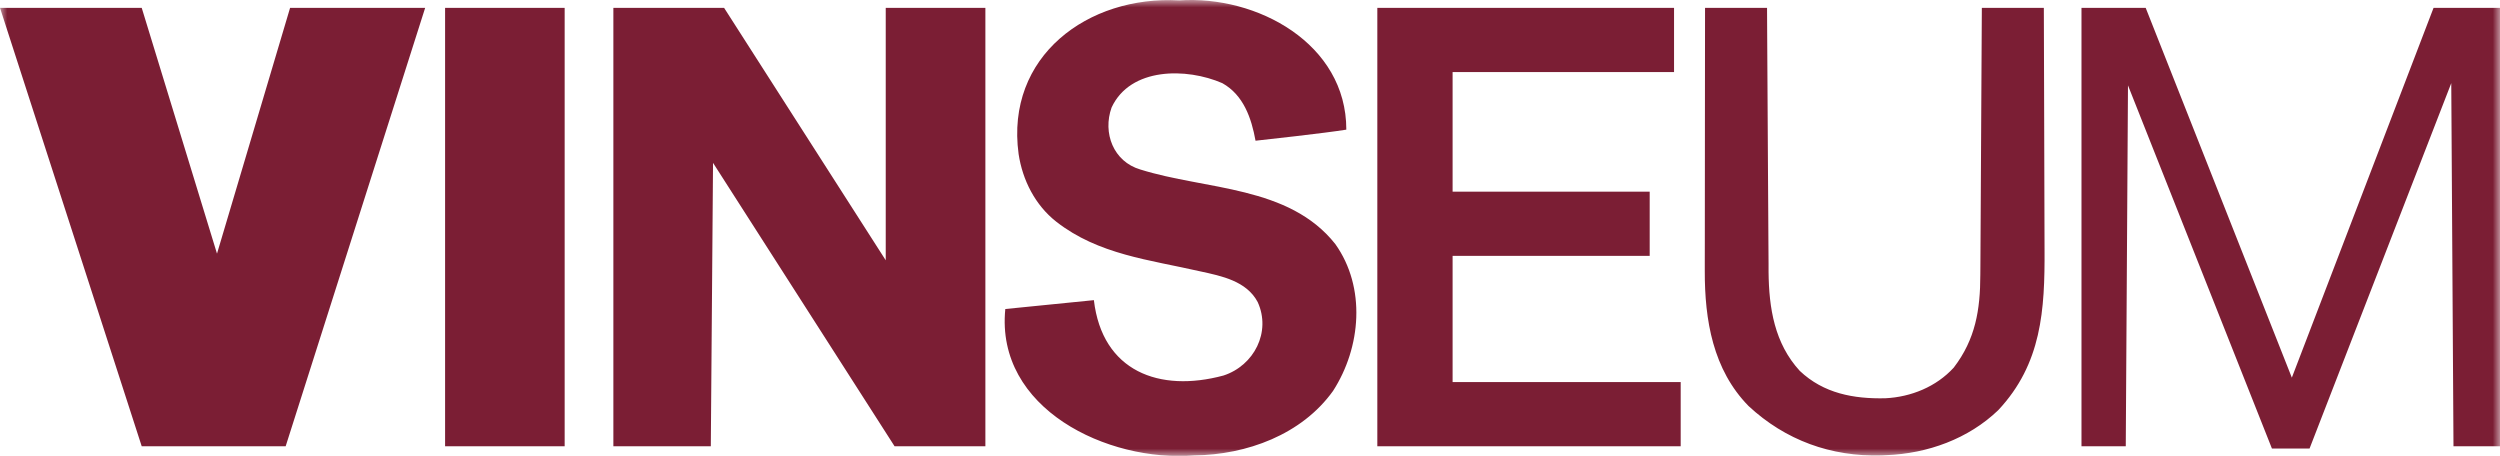 <?xml version="1.0" encoding="UTF-8"?>
<svg width="170px" height="31px" viewBox="0 0 170 31" version="1.1" xmlns="http://www.w3.org/2000/svg" xmlns:xlink="http://www.w3.org/1999/xlink">
    <title>logotip-vinseum</title>
    <defs>
        <polygon id="path-1" points="0 0 170 0 170 31.009 0 31.009"></polygon>
    </defs>
    <g id="Page-1" stroke="none" stroke-width="1" fill="none" fill-rule="evenodd">
        <g id="XMEC---1---La-Xarxa" transform="translate(-315, -3864)">
            <g id="logotip-vinseum" transform="translate(315, 3864)">
                <mask id="mask-2" fill="white">
                    <use xlink:href="#path-1"></use>
                </mask>
                <g id="Clip-2"></g>
                <path d="M30.266,30.348 L38.397,30.348 L38.397,0.535 L30.266,0.535 L30.266,30.348 Z M139.015,12.081 C139.01,10.861 139.006,9.641 139.005,8.419 C139,5.791 138.991,3.163 138.981,0.534 L134.765,0.534 C134.752,3.02 134.74,5.505 134.723,7.989 C134.716,9.199 134.708,10.408 134.703,11.616 C134.698,12.678 134.693,13.739 134.686,14.8 C134.682,15.361 134.678,15.922 134.676,16.484 C134.673,17.02 134.671,17.556 134.667,18.091 C134.666,18.294 134.664,18.491 134.662,18.689 C134.658,21.068 134.335,23.063 132.856,24.996 C131.668,26.299 129.953,26.995 128.208,27.082 C126.057,27.131 124.005,26.757 122.384,25.219 C120.664,23.343 120.287,20.95 120.262,18.483 C120.262,18.302 120.262,18.127 120.262,17.953 C120.257,17.354 120.252,16.754 120.25,16.153 C120.248,15.619 120.245,15.084 120.241,14.549 C120.233,13.537 120.227,12.523 120.222,11.511 C120.217,10.351 120.21,9.191 120.202,8.031 C120.189,6.116 120.178,4.201 120.168,2.286 C120.166,1.69 120.162,1.112 120.159,0.534 L115.943,0.534 C115.939,2.985 115.937,5.434 115.935,7.884 C115.934,9.077 115.934,10.268 115.932,11.46 C115.93,12.506 115.929,13.553 115.929,14.599 C115.929,15.153 115.929,15.705 115.928,16.259 C115.927,16.788 115.925,17.315 115.925,17.844 C115.925,18.043 115.925,18.238 115.925,18.431 C115.917,21.762 116.478,25.14 118.904,27.612 C121.41,29.939 124.508,31.064 127.944,30.969 C128.061,30.962 128.175,30.956 128.291,30.95 C131.076,30.84 133.853,29.84 135.881,27.891 C138.84,24.734 139.051,21.071 139.029,16.965 C139.025,16.402 139.024,15.84 139.024,15.276 C139.023,14.211 139.02,13.146 139.015,12.081 L139.015,12.081 Z M98.777,17.399 L112.179,17.399 L112.179,13.032 L98.777,13.032 L98.777,4.901 L113.835,4.901 L113.835,0.534 L93.658,0.534 L93.658,30.348 L114.287,30.348 L114.287,25.981 L98.777,25.981 L98.777,17.399 Z M165.482,0.534 L155.845,25.68 L145.907,0.534 L141.541,0.534 L141.541,30.348 L144.552,30.348 C144.604,22.003 144.703,5.805 144.703,5.805 L154.491,30.499 L157.05,30.499 L166.686,5.654 L166.837,30.348 L170,30.348 L170,0.534 L165.482,0.534 Z M77.546,11.527 C75.709,10.989 74.968,9.04 75.588,7.31 C76.864,4.565 80.688,4.597 83.117,5.654 C84.559,6.459 85.1,8.036 85.376,9.569 C85.844,9.52 90.157,9.044 91.55,8.816 C91.554,2.962 85.478,-0.33 80.19,0.026 C73.98,-0.319 68.361,3.826 69.265,10.472 C69.534,12.257 70.395,13.951 71.827,15.076 C74.693,17.315 78.183,17.667 81.62,18.453 C83.073,18.769 84.763,19.109 85.522,20.538 C86.453,22.57 85.278,24.86 83.198,25.535 C78.838,26.713 74.952,25.258 74.384,20.41 L68.361,21.013 C67.682,27.801 75.32,31.437 81.204,30.969 C84.768,30.926 88.516,29.559 90.646,26.584 C92.557,23.623 92.9,19.542 90.798,16.592 C87.641,12.61 82,12.925 77.546,11.527 L77.546,11.527 Z M14.756,17.248 L9.637,0.534 L0,0.534 L9.637,30.348 L19.424,30.348 L28.911,0.534 L19.726,0.534 L14.756,17.248 Z M60.23,0.534 L67.006,0.534 L67.006,30.348 L60.832,30.348 C60.832,30.348 49.391,12.498 48.486,11.074 C48.436,17.434 48.385,23.795 48.335,30.348 L41.709,30.348 L41.709,0.534 L49.238,0.534 L60.23,17.699 L60.23,0.534 Z" id="Fill-1" fill="#7B1E34" mask="url(#mask-2)"></path>
            </g>
        </g>
    </g>
</svg>
